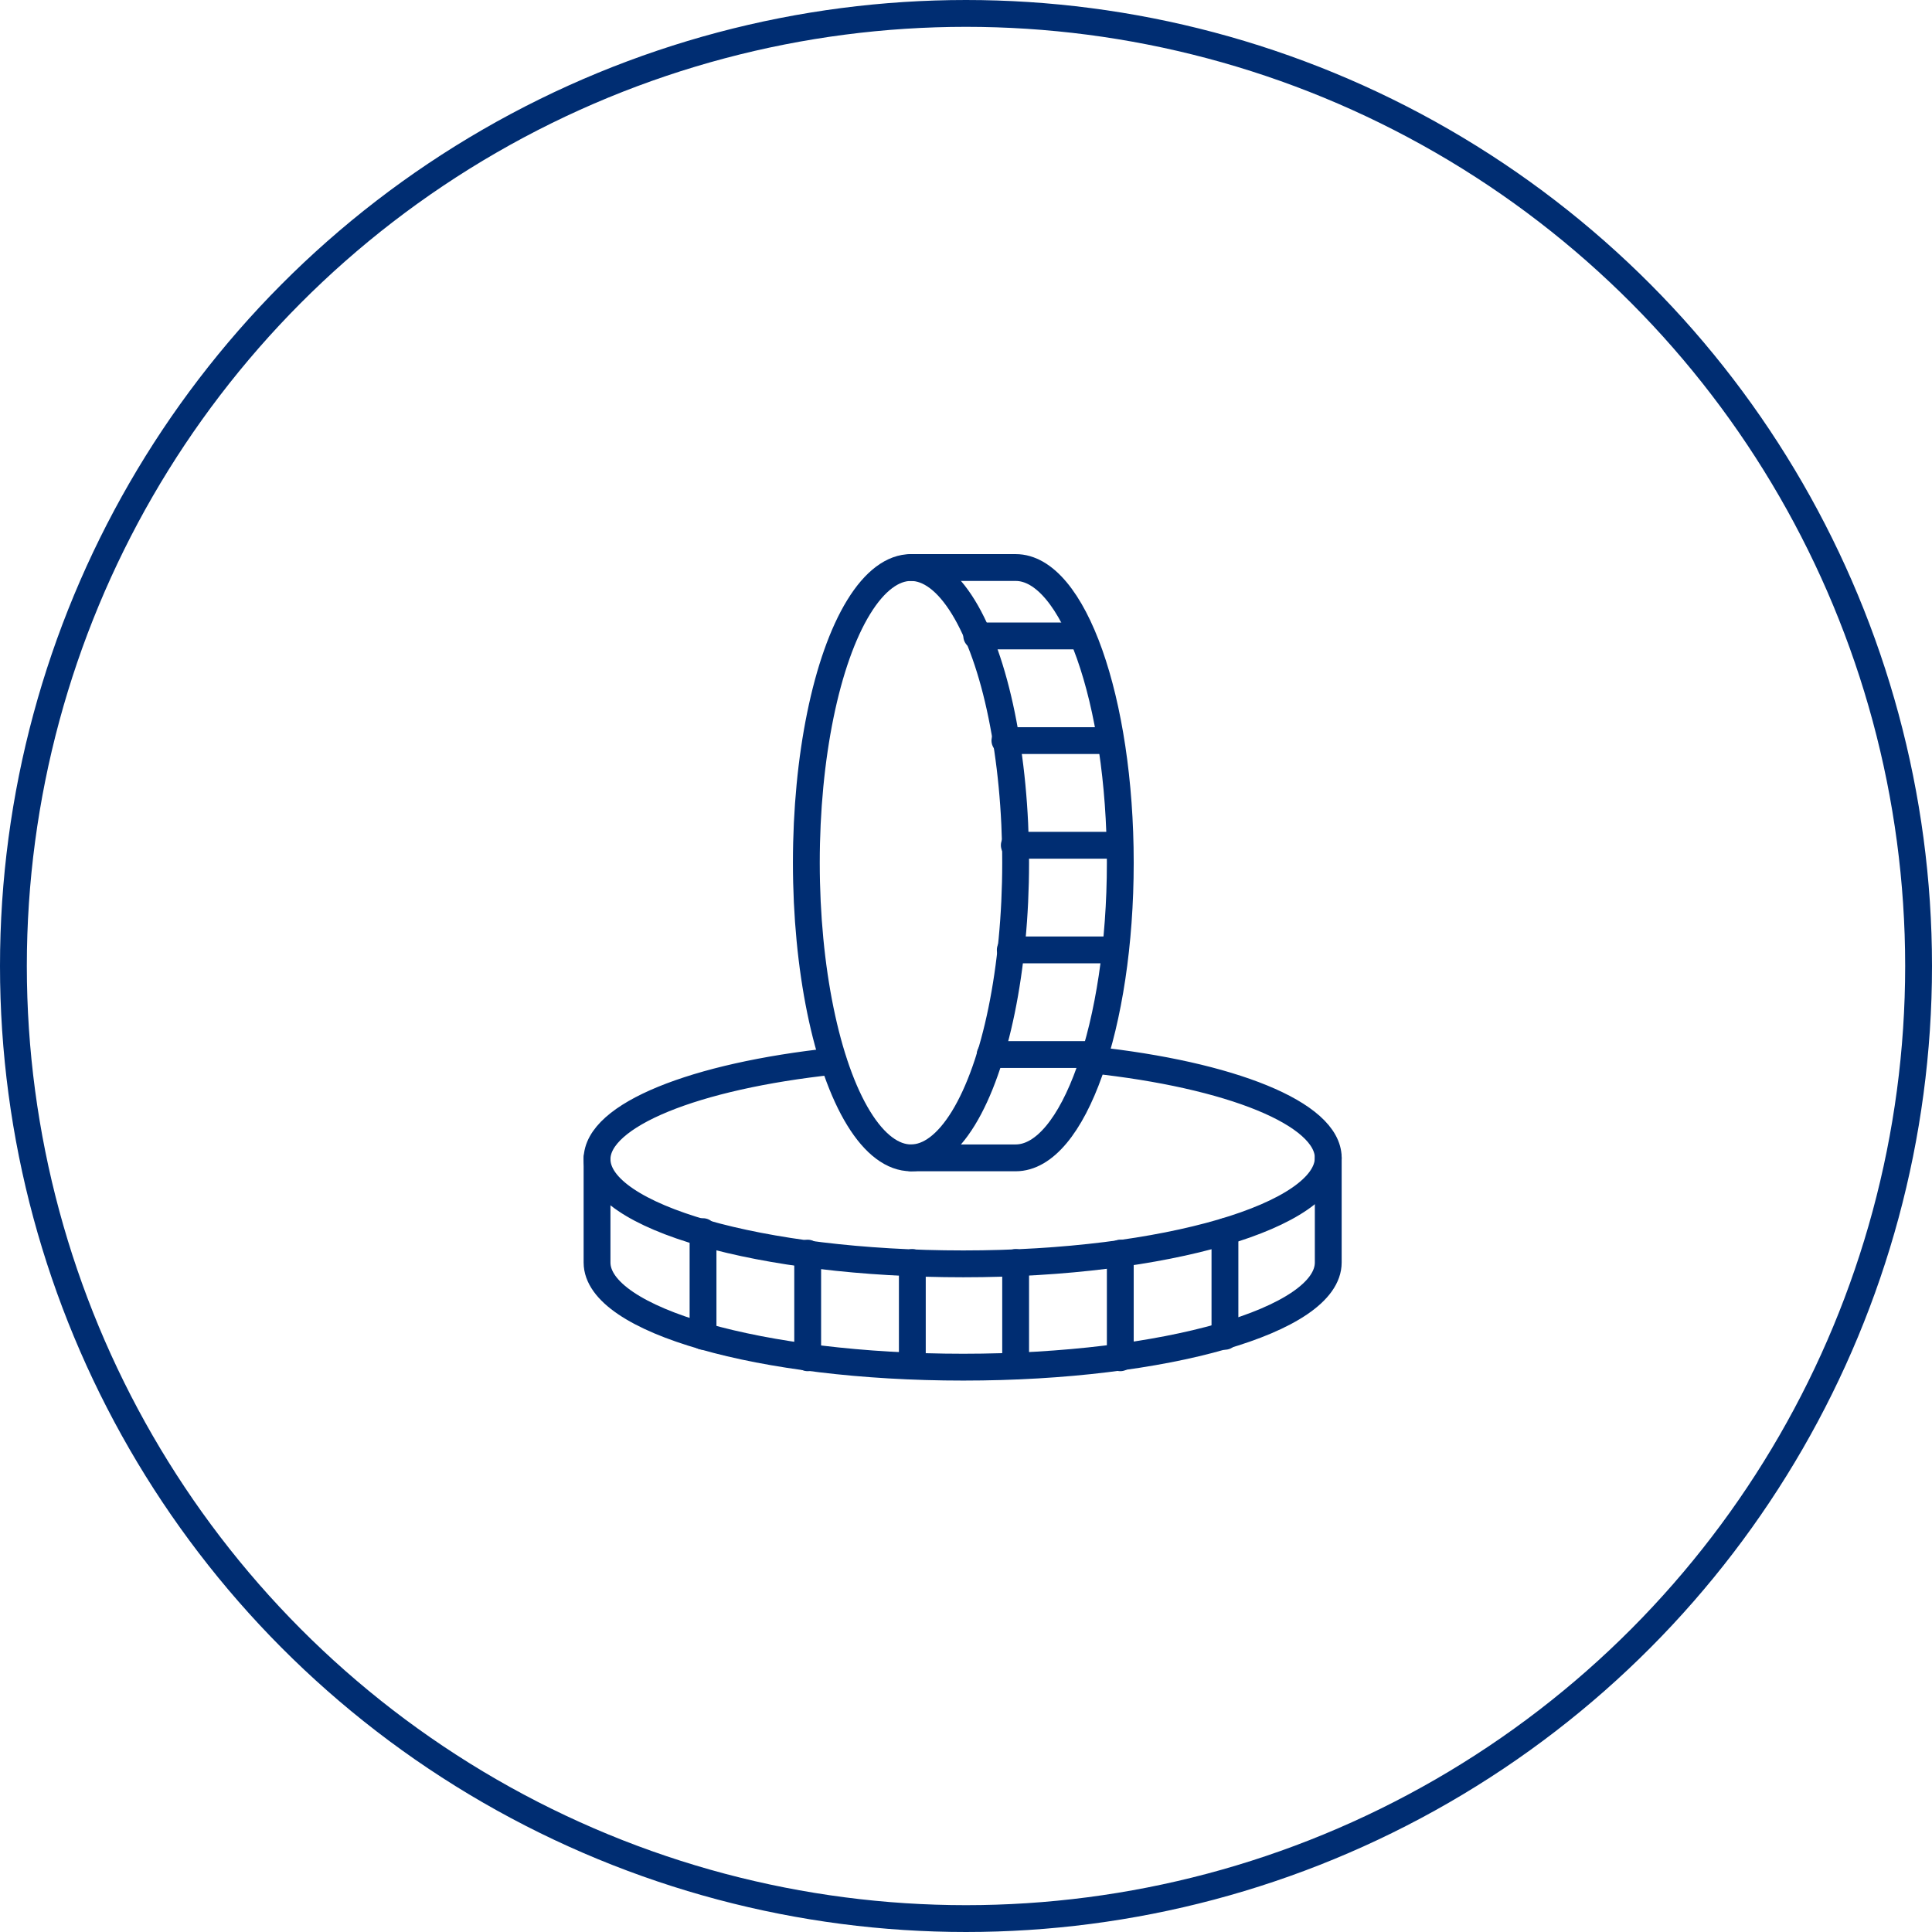 <?xml version="1.0" encoding="utf-8"?>
<!-- Generator: Adobe Illustrator 22.0.1, SVG Export Plug-In . SVG Version: 6.00 Build 0)  -->
<svg version="1.1" xmlns="http://www.w3.org/2000/svg" xmlns:xlink="http://www.w3.org/1999/xlink" x="0px" y="0px"
	 viewBox="0 0 144 144" style="enable-background:new 0 0 144 144;" xml:space="preserve">
<style type="text/css">
	.st0{fill:none;stroke:#002D72;stroke-width:2;stroke-linecap:round;stroke-linejoin:round;stroke-miterlimit:10;}
	.st1{fill:none;stroke:#002D72;stroke-width:2;stroke-linecap:round;stroke-miterlimit:10;}
	.st2{fill:none;stroke:#002D72;stroke-linecap:round;stroke-linejoin:round;stroke-miterlimit:10;}
	
		.st3{fill:none;stroke:#043673;stroke-width:2;stroke-linecap:round;stroke-linejoin:round;stroke-miterlimit:10;stroke-dasharray:0.1,1.9;}
	.st4{fill:none;stroke:#000000;stroke-linecap:round;stroke-linejoin:round;stroke-miterlimit:10;}
	.st5{fill:none;stroke:#002D72;stroke-width:2;stroke-miterlimit:10;}
	.st6{fill:none;stroke:#043673;stroke-width:2;stroke-linecap:round;stroke-linejoin:round;stroke-miterlimit:10;}
	.st7{fill:none;stroke:#002D72;stroke-linecap:round;stroke-miterlimit:10;}
</style>
<g id="Layer_1">
	<g>
		<ellipse class="st1" cx="67.9" cy="64.3" rx="7.8" ry="22"/>
		<path class="st1" d="M67.9,86.3h7.8c4.3,0,7.8-9.9,7.8-22s-3.5-22-7.8-22h-7.8"/>
		<line class="st1" x1="83.5" y1="93.4" x2="83.5" y2="101.2"/>
		<line class="st1" x1="91.3" y1="91.8" x2="91.3" y2="99.6"/>
		<line class="st1" x1="75.7" y1="94.1" x2="75.7" y2="101.8"/>
		<line class="st1" x1="68" y1="94.1" x2="68" y2="101.8"/>
		<line class="st1" x1="60.2" y1="93.4" x2="60.2" y2="101.2"/>
		<line class="st1" x1="52.4" y1="91.8" x2="52.4" y2="99.6"/>
		<path class="st1" d="M62.1,79.1c-10.3,1.1-17.6,4-17.6,7.3c0,4.3,12.2,7.8,27.3,7.8S99,90.6,99,86.3c0-3.3-7.3-6.2-17.6-7.3"/>
		<path class="st1" d="M44.5,86.3v7.8c0,4.3,12.2,7.8,27.3,7.8S99,98.4,99,94.1v-7.8"/>
		<line class="st1" x1="72.8" y1="47.4" x2="80.6" y2="47.4"/>
		<line class="st1" x1="74.9" y1="55.2" x2="82.7" y2="55.2"/>
		<line class="st1" x1="75.6" y1="63" x2="83.4" y2="63"/>
		<line class="st1" x1="75.3" y1="70.8" x2="83.1" y2="70.8"/>
		<line class="st1" x1="73.8" y1="78.6" x2="81.6" y2="78.6"/>
	</g>
</g>
<g id="Circles">
	<circle class="st5" cx="72" cy="72" r="71"/>
</g>
</svg>
